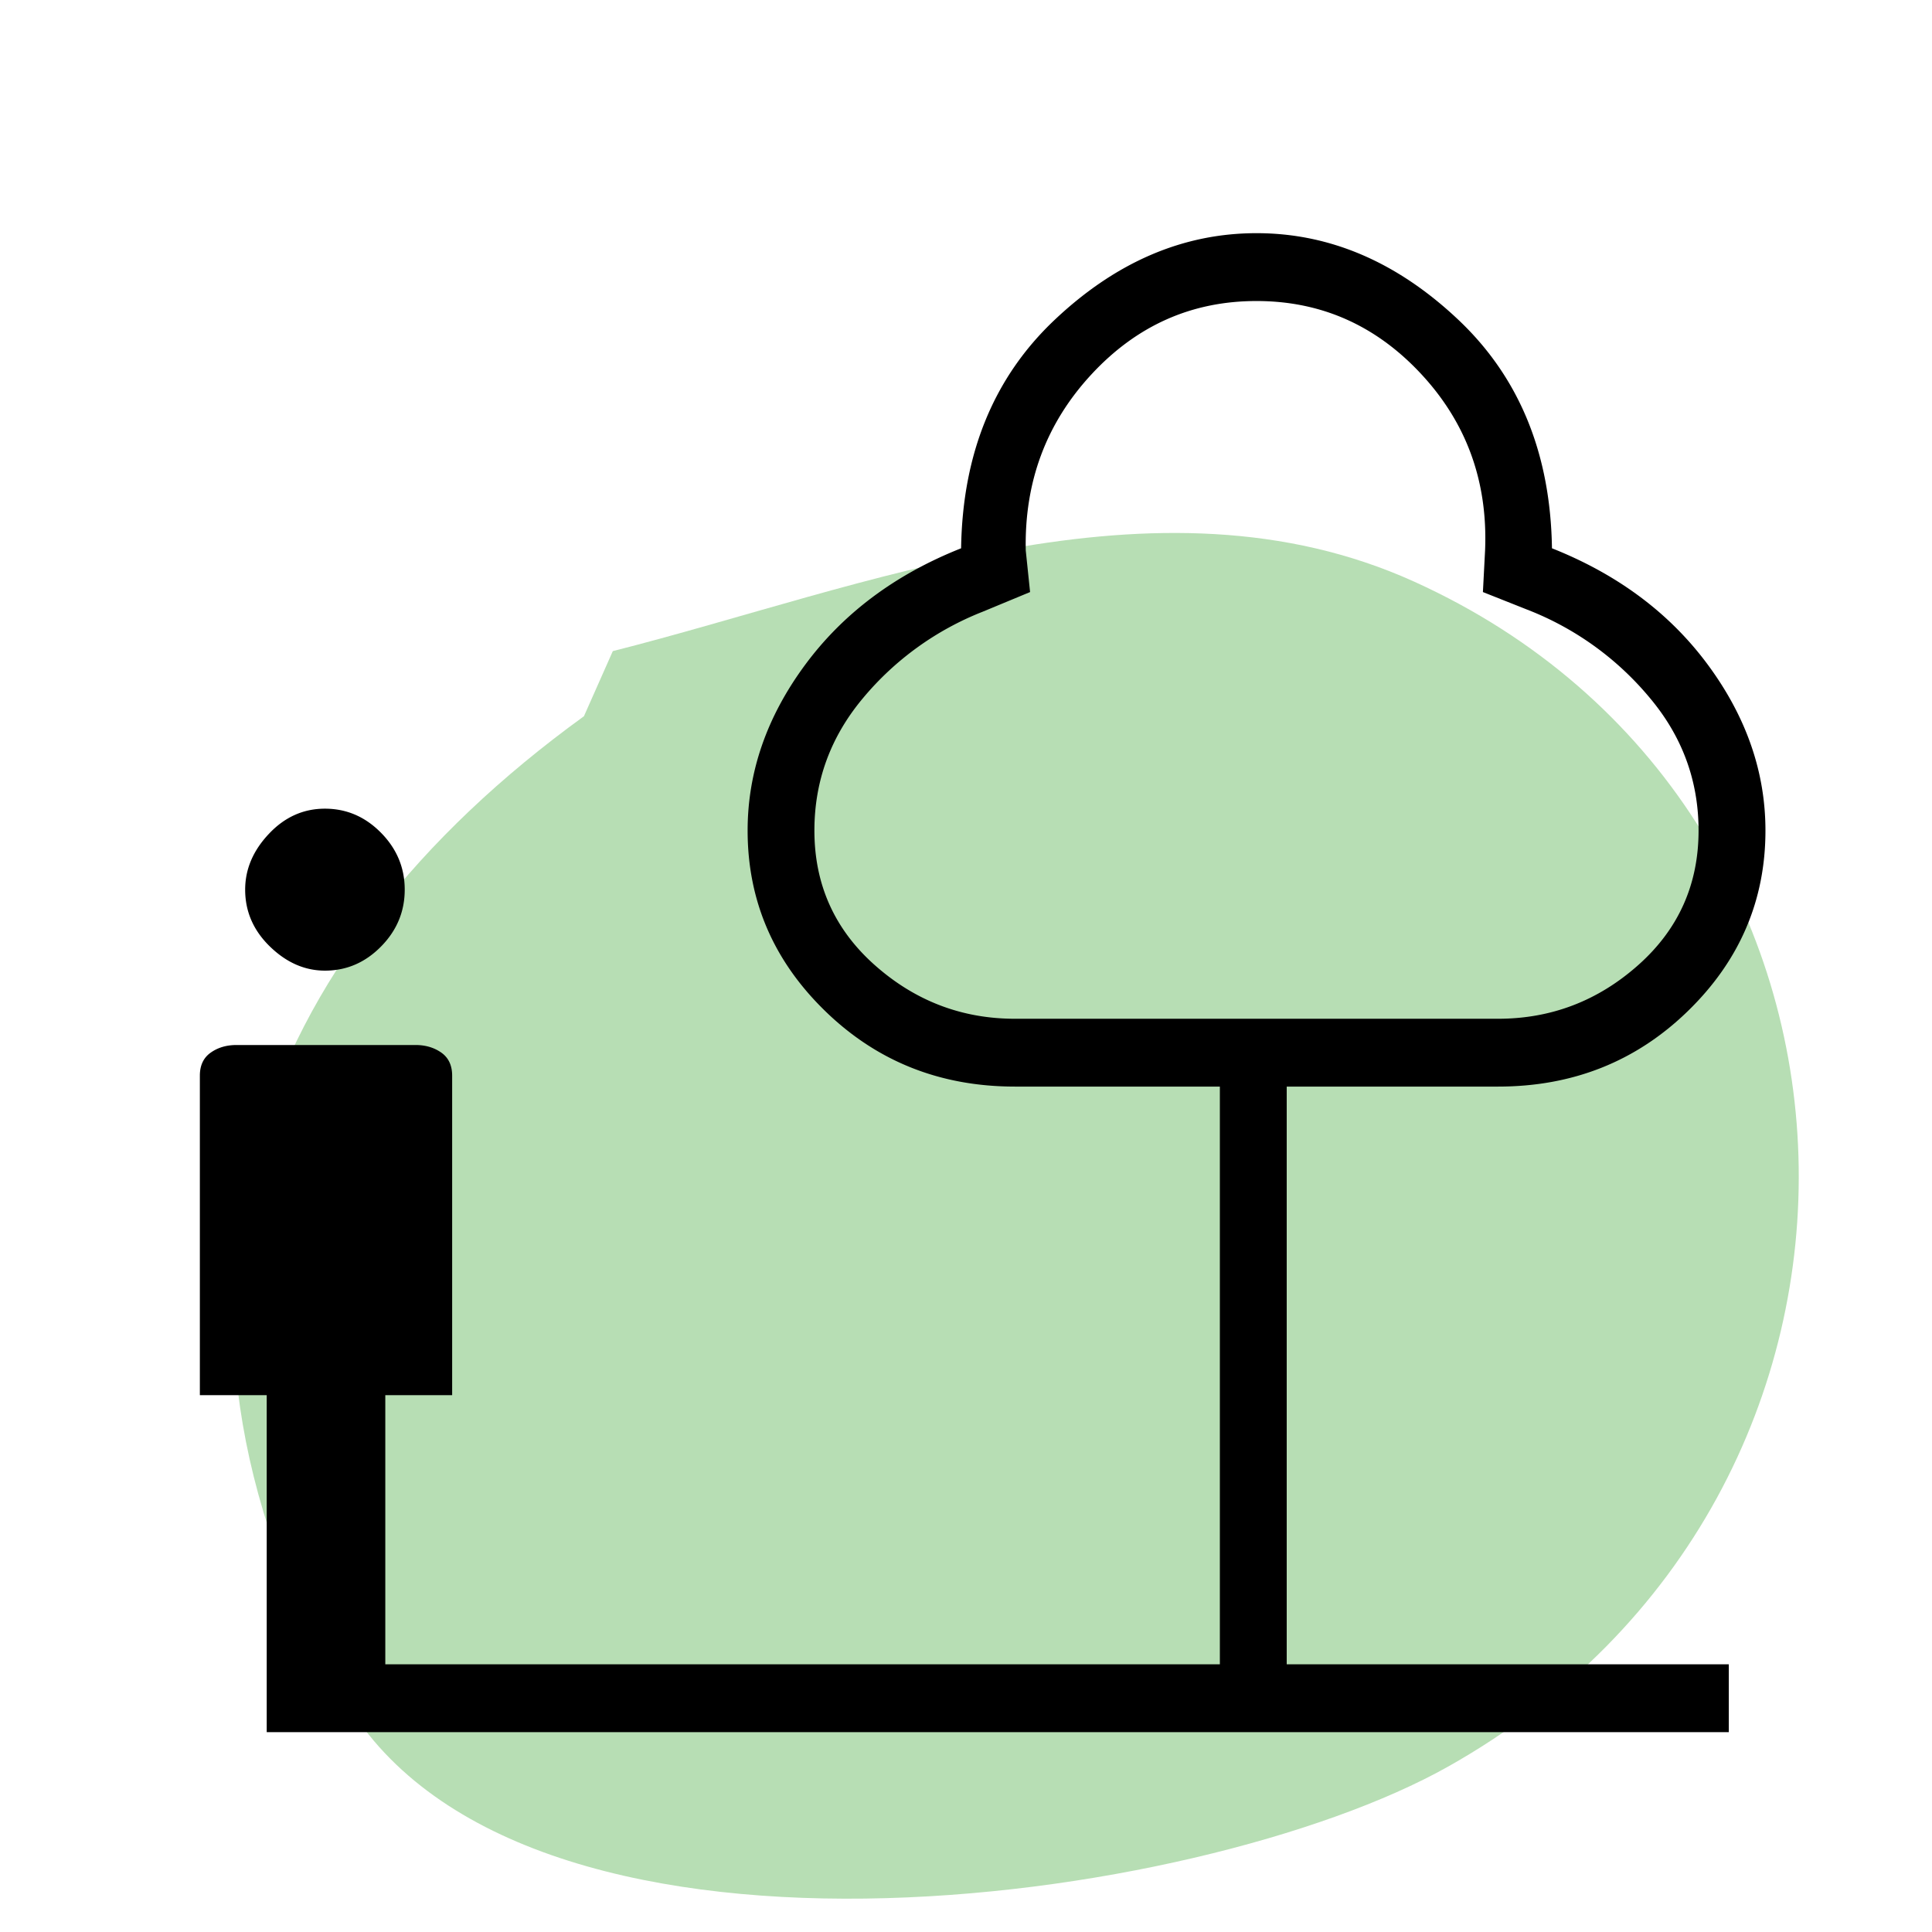 <svg width="58" height="58" xmlns="http://www.w3.org/2000/svg"><g fill="none" fill-rule="evenodd"><path d="M0 0h58v58H0z"/><path d="M18.397 19.547c7.498-1.896 16.28-5.609 24.059-2.085C57.313 24.19 58.02 44.857 43.47 53.036c-7.483 4.207-28.09 7.089-33.233-2.202-6.579-11.886-2.623-22.151 7.293-29.332l.867-1.955Z" fill="#B7DEB4" fill-rule="nonzero"/><path d="M9.755 29.139c-.604 0-1.155-.241-1.651-.723s-.744-1.051-.744-1.708c0-.613.237-1.172.712-1.675.474-.504 1.035-.756 1.683-.756.647 0 1.208.241 1.683.723.475.482.712 1.051.712 1.708s-.237 1.226-.712 1.708-1.036.723-1.683.723ZM8.007 52V41.883H6v-9.591c0-.307.108-.537.324-.69.215-.153.474-.23.777-.23h5.373c.302 0 .56.077.777.23.215.153.323.383.323.69v9.591h-2.007v8.08h25.054V32.62h-6.15c-2.244 0-4.143-.755-5.697-2.266-1.554-1.51-2.33-3.318-2.33-5.42 0-1.752.571-3.405 1.715-4.96 1.144-1.554 2.708-2.726 4.694-3.514.043-2.847.981-5.135 2.816-6.865C33.503 7.865 35.52 7 37.722 7c2.2 0 4.219.865 6.053 2.595 1.834 1.73 2.773 4.018 2.816 6.865 1.985.788 3.55 1.96 4.693 3.514C52.428 21.53 53 23.182 53 24.934c0 2.102-.777 3.91-2.33 5.42-1.554 1.511-3.453 2.266-5.698 2.266h-6.344v17.344H51.9V52H8.007ZM30.47 30.584h14.501c1.597 0 3-.537 4.208-1.61 1.209-1.073 1.813-2.42 1.813-4.04 0-1.489-.485-2.814-1.456-3.974a9.025 9.025 0 0 0-3.529-2.595l-1.489-.591.065-1.248c.086-2.059-.55-3.822-1.91-5.289-1.36-1.467-3.01-2.2-4.952-2.2-1.942 0-3.593.733-4.953 2.2-1.36 1.467-2.017 3.23-1.974 5.289l.13 1.248-1.425.591a8.933 8.933 0 0 0-3.593 2.595c-.971 1.16-1.457 2.485-1.457 3.974 0 1.62.605 2.967 1.813 4.04 1.209 1.073 2.611 1.61 4.208 1.61Z" fill="#000" fill-rule="nonzero"/></g></svg>